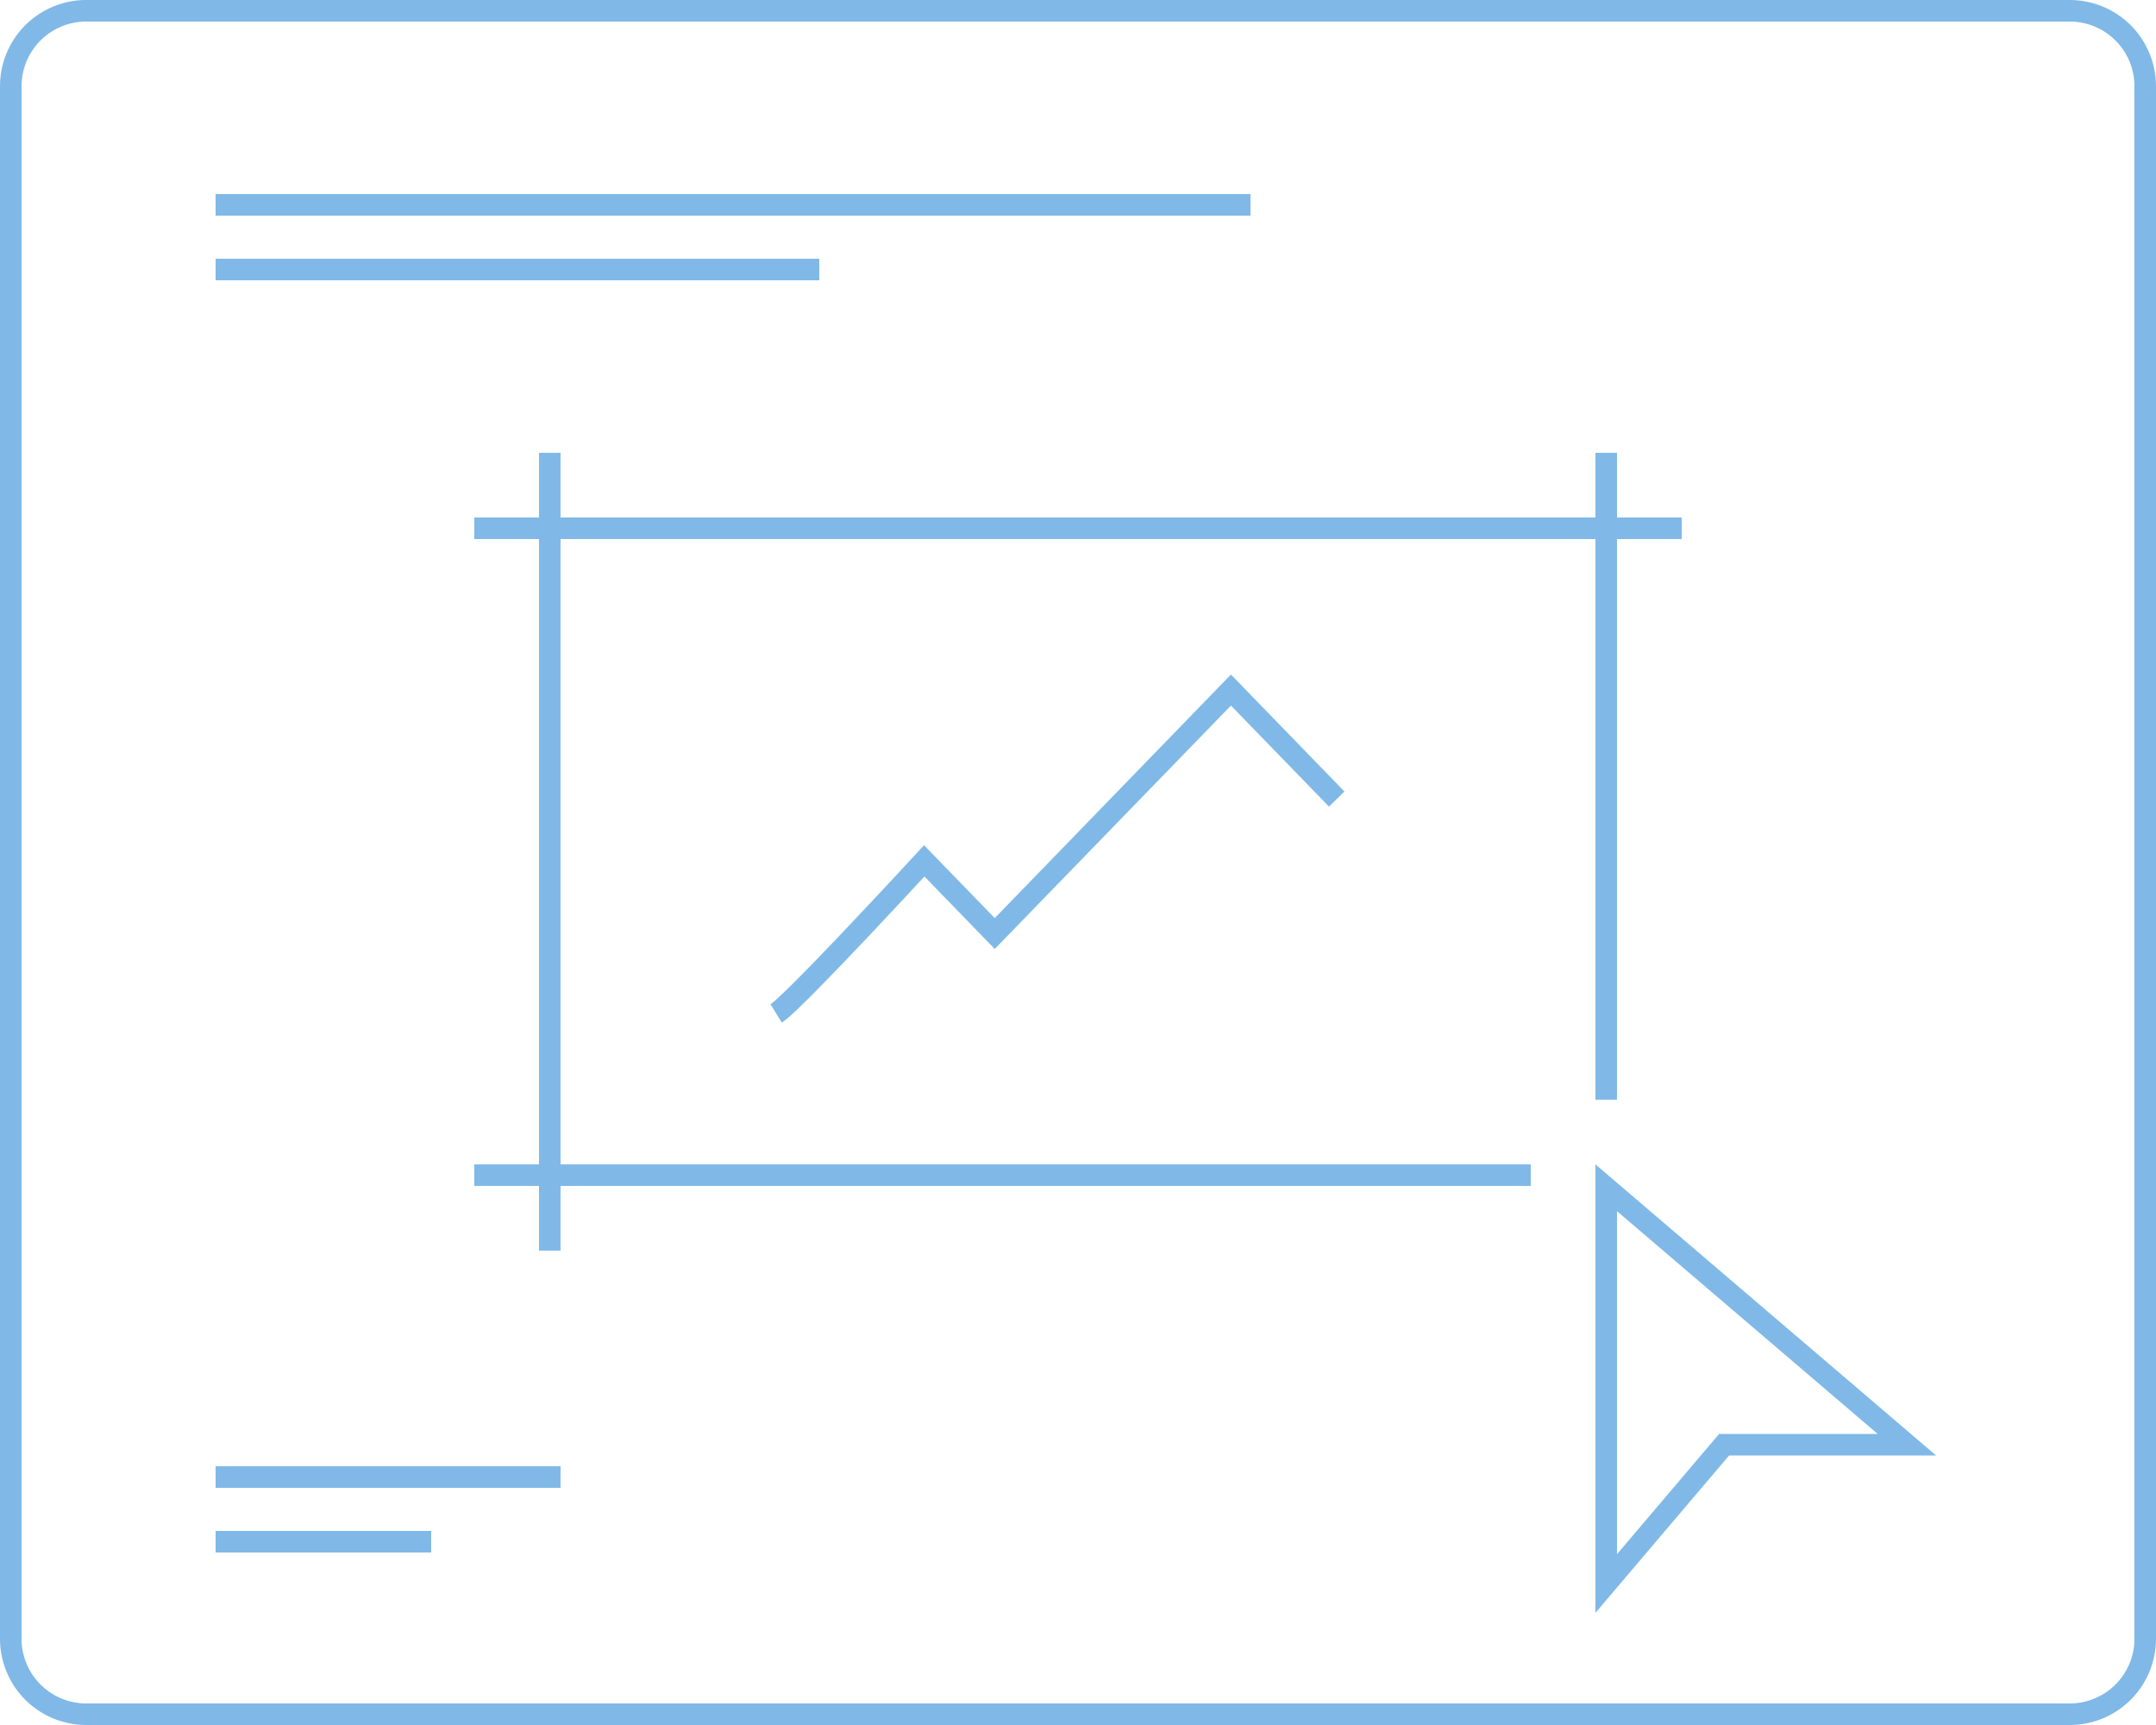 <svg xmlns="http://www.w3.org/2000/svg" id="Capture_Anything" width="100" height="80" data-name="Capture Anything" viewBox="0 0 100 80">
    <defs>
        <style>
            .cls-1{fill:#80b9e7;fill-rule:evenodd}
        </style>
    </defs>
    <path id="Path_98" d="M75 21v30h-1V21z" class="cls-1" data-name="Path 98"/>
    <path id="Path_99" d="M26 21v37h-1V21z" class="cls-1" data-name="Path 99"/>
    <path id="Path_100" d="M22 24h56v1H22z" class="cls-1" data-name="Path 100"/>
    <path id="Path_101" d="M22 54h49v1H22z" class="cls-1" data-name="Path 101"/>
    <path id="Path_102" d="M80.2 67.5h9.6L74 54v20.8zM75 72.078l4.737-5.578h7.353L75 56.17z" class="cls-1" data-name="Path 102"/>
    <path id="Path_103" d="M96 1H4a3 3 0 0 0-3 3v72a3 3 0 0 0 3 3h92a3 3 0 0 0 3-3V4a3 3 0 0 0-3-3zM4 0a4 4 0 0 0-4 4v72a4 4 0 0 0 4 4h92a4 4 0 0 0 4-4V4a4 4 0 0 0-4-4z" class="cls-1" data-name="Path 103"/>
    <path id="Path_104" d="M57.094 31.282l5.265 5.426-.718.7-4.547-4.686L46.138 44.01l-3.261-3.361c-1 1.079-2.362 2.541-3.593 3.827-.693.724-1.345 1.394-1.867 1.911-.261.258-.491.48-.68.652a3.764 3.764 0 0 1-.474.387l-.526-.851a3.2 3.2 0 0 0 .326-.274c.174-.159.395-.371.651-.624.512-.507 1.158-1.17 1.848-1.891a336.353 336.353 0 0 0 3.938-4.2l.358-.389 3.28 3.381z" class="cls-1" data-name="Path 104"/>
    <path id="Path_105" d="M58 10H10V9h48z" class="cls-1" data-name="Path 105"/>
    <path id="Path_106" d="M38 13H10v-1h28z" class="cls-1" data-name="Path 106"/>
    <path id="Path_107" d="M26 69H10v-1h16z" class="cls-1" data-name="Path 107"/>
    <path id="Path_108" d="M20 72H10v-1h10z" class="cls-1" data-name="Path 108"/>
</svg>
